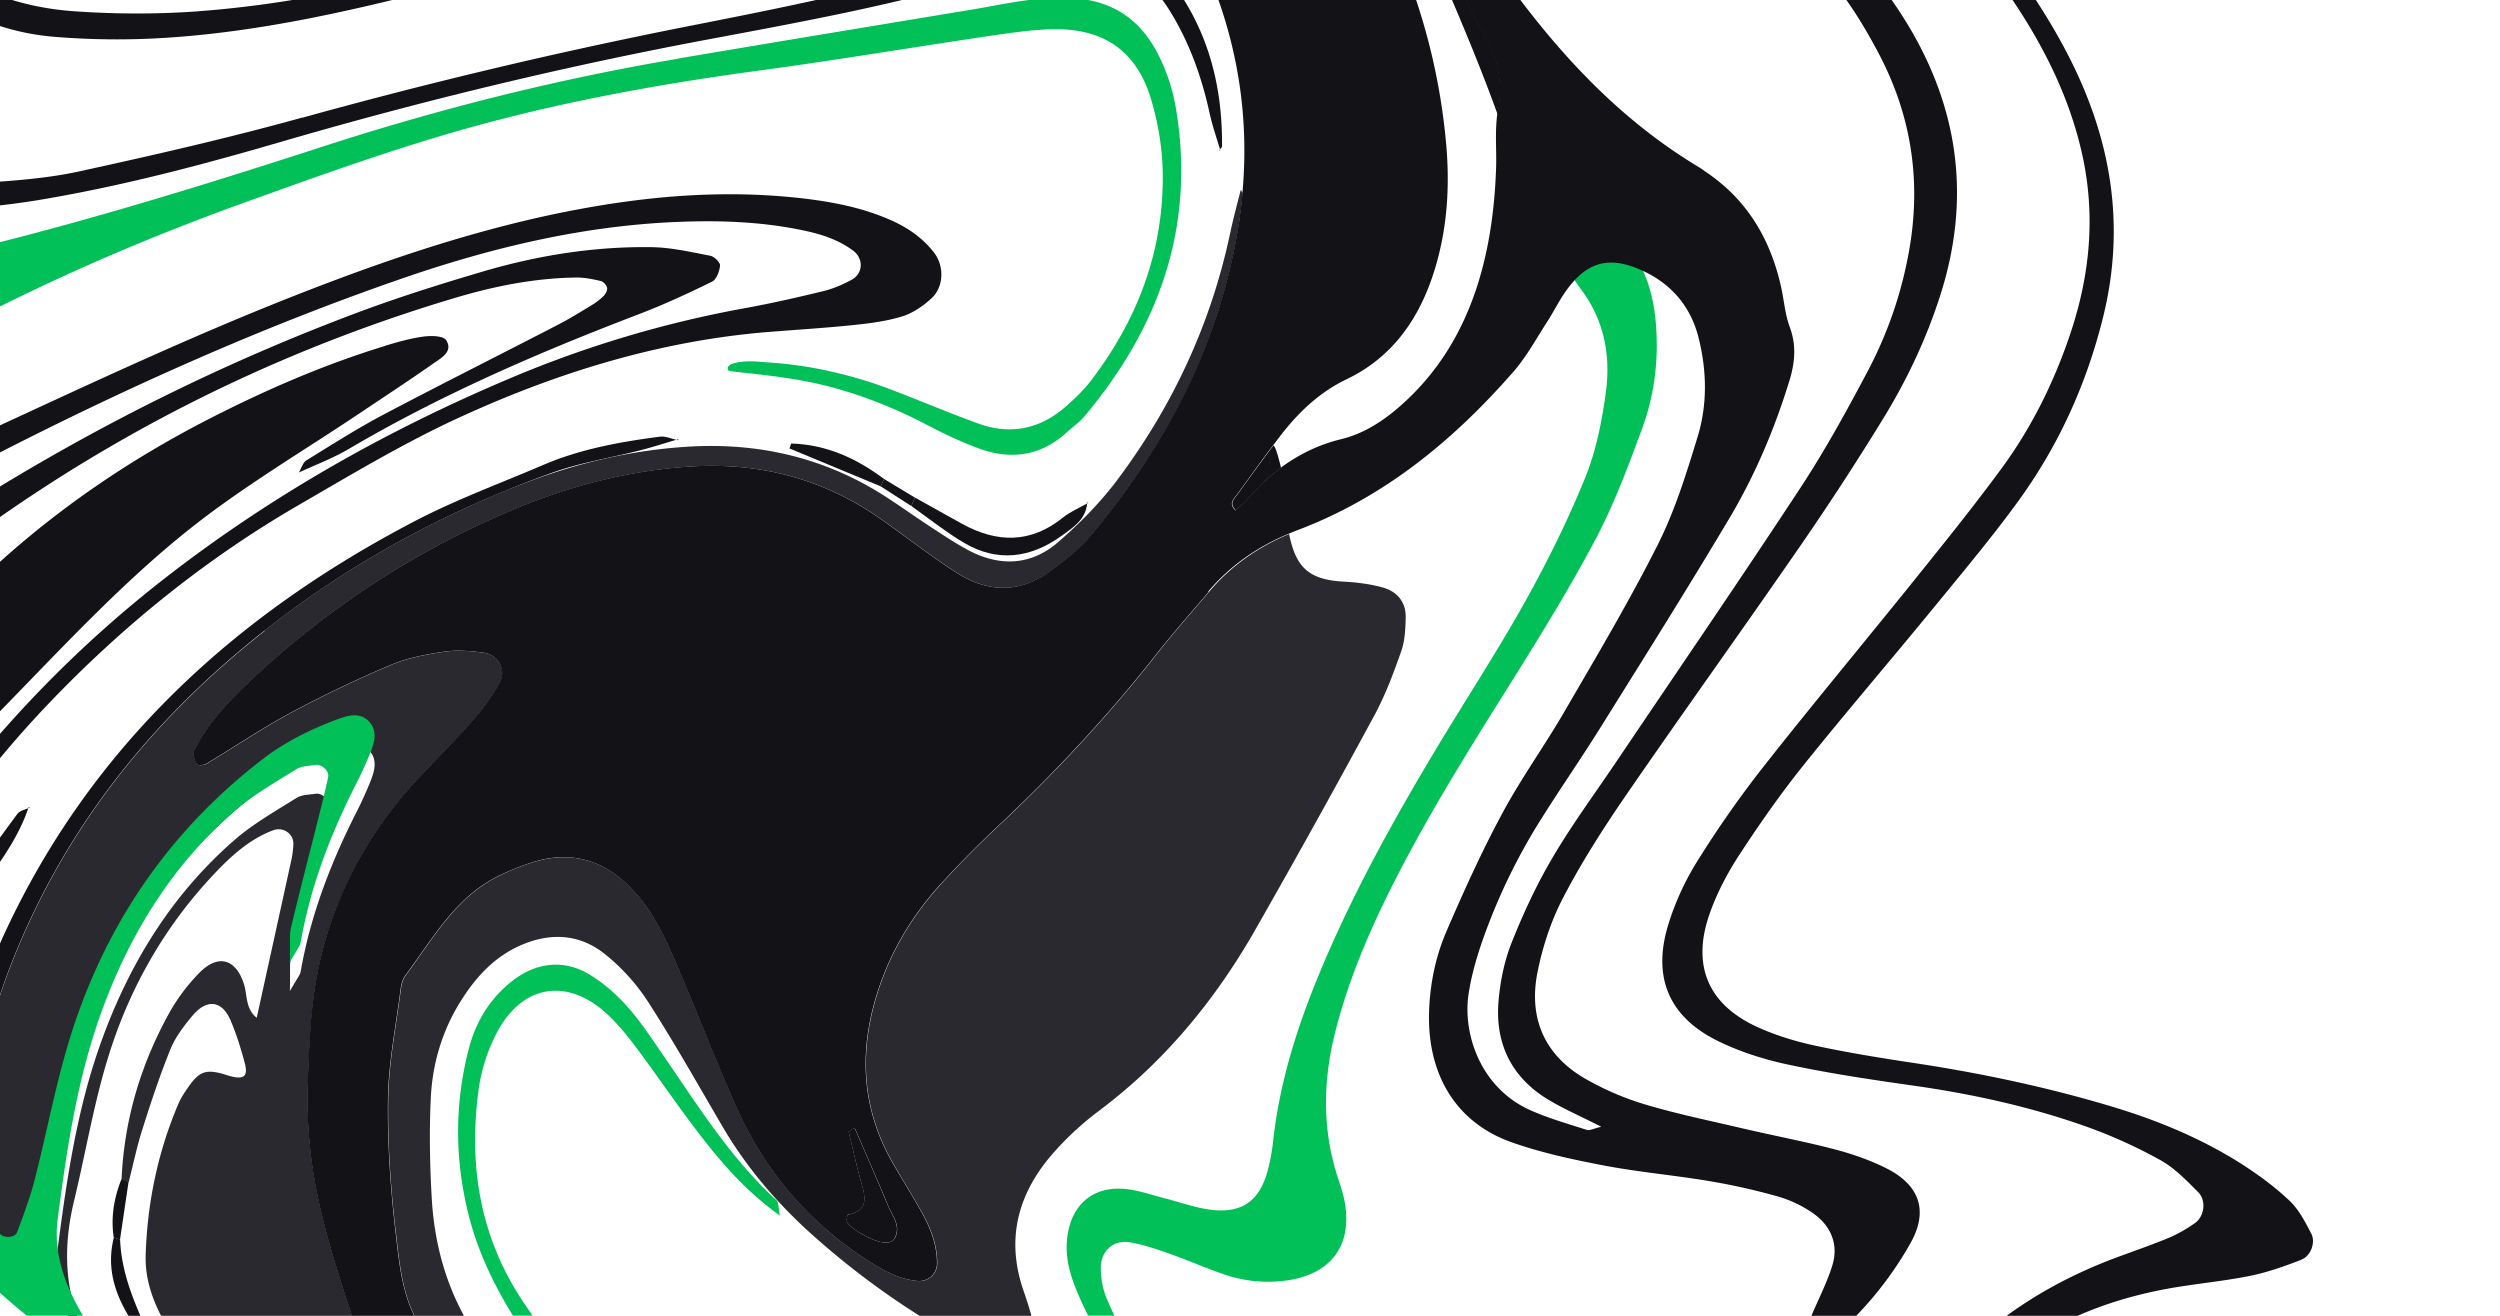<svg xmlns="http://www.w3.org/2000/svg" width="228" height="120" fill="none"><g clip-path="url(#clip0_146_2714)"><g clip-path="url(#clip1_146_2714)"><g clip-path="url(#clip2_146_2714)"><path fill="#131317" d="M81.603 112.916c-.363.696-1.586.496-3.275-.534-.385-.237-.763-.511-1.045-.852-.126-.148-.03-.733.037-.748 1.72-.319 1.675-1.378 1.282-2.719-.467-1.6-.815-3.245-1.215-4.868.178-.118.363-.237.541-.348 1.022 2.371 2.075 4.734 3.06 7.12.385.933 1.2 1.823.607 2.941l.008.008Z"/><path fill="#29292F" d="M24.133 57.49c6.75-5.305 14.113-9.52 21.997-12.759a97.773 97.773 0 0 1 2.904-1.111c4.312-1.548 8.772-2.541 13.358-2.86 6.587-.467 12.721.912 18.307 4.49 1.408.904 2.772 1.89 4.172 2.8 1.148.749 2.29 1.52 3.497 2.157 2.837 1.489 5.675 1.355 8.105-.741 1.941-1.682 3.793-3.542 5.342-5.587 5.105-6.779 8.631-14.328 10.387-22.663.274-1.312.63-2.601.956-3.898.067.097.118.193.178.282a45.485 45.485 0 0 1-.334 2.786c-1.659 10.676-6.445 19.93-13.262 28.176-1.148 1.385-2.593 2.578-4.075 3.623-2.615 1.844-5.4 1.882-8.15.207-1.037-.637-2.03-1.348-3.022-2.052-1.49-1.06-2.934-2.178-4.445-3.208-5.231-3.579-11.032-5.009-17.33-4.564-5.371.378-10.52 1.704-15.477 3.742-8.965 3.682-16.981 8.883-24.079 15.484-2.119 1.97-4.149 4.053-5.453 6.69-.148.304.074.852.252 1.223.052.11.622.104.845-.03 2.607-1.563 5.134-3.275 7.808-4.712a110.109 110.109 0 0 1 9.054-4.32c1.519-.644 3.216-.963 4.86-1.207 1.178-.17 2.423-.074 3.616.096 1.363.2 2.09 1.608 1.43 2.757a21.082 21.082 0 0 1-2.37 3.334c-1.609 1.83-3.35 3.54-5.002 5.326a38.575 38.575 0 0 0-4.275 5.476 35.227 35.227 0 0 0-5.245 14.047c-.378 2.645-.474 5.357-.586 8.024a43.035 43.035 0 0 0 .623 9.202c.548 3.119 1.437 6.164 2.385 9.179.667 2.127 1.371 4.253 2.208 6.32.237.578.482 1.156.741 1.726 2.593 5.69 6.957 9.699 11.38 13.974a120.784 120.784 0 0 0 14.388 11.95c8.046 5.675 16.804 9.869 26.228 12.61 7.601 2.215 15.277 4.179 22.901 6.327 2.193.615 4.364 1.356 6.445 2.267 3.972 1.741 5.542 4.994 5.29 9.202-.044.719-.407 1.43-.696 2.112-1.697 3.986-4.356 7.305-7.402 10.313-5.104 5.038-10.75 9.454-16.425 13.81-3.86 2.971-7.824 5.816-11.721 8.735-.215.163-.289.511-.422.778.37.148.74.408 1.111.423.437.014 1.008-.052 1.297-.319 2.711-2.475 6.2-3.727 9.105-5.898 2.927-2.185 5.883-4.319 8.802-6.519 2.912-2.201 5.823-4.409 8.683-6.676a55.97 55.97 0 0 0 8.439-8.313c1.467-1.793 2.504-3.786 3.482-5.86 2.741-5.823.082-12.203-5.734-14.833-2.208-.992-4.572-1.674-6.913-2.311-8.528-2.304-17.137-4.32-25.598-6.831-17.959-5.335-32.45-15.655-43.238-31.036a142.576 142.576 0 0 1-5.216-8.017c-1.533-2.533-1.793-5.497-2.126-8.335-.482-4.067-.77-8.186-.704-12.276.052-3.32.719-6.639 1.148-9.95.06-.445.178-.941.437-1.29 2.534-3.393 4.601-7.238 8.676-9.157 1.09-.519 2.23-.985 3.393-1.296 3.038-.823 5.772-.075 8.032 2.037 1.089 1.022 2.037 2.274 2.785 3.571.978 1.712 1.72 3.556 2.497 5.379 1.667 3.927 3.186 7.913 4.95 11.795 2.578 5.675 6.52 10.239 11.772 13.632 1.408.912 2.86 1.749 4.594 1.904a1.616 1.616 0 0 0 1.785-1.607c.008-1.741-.63-3.282-1.452-4.749-.822-1.46-1.711-2.875-2.548-4.327-3.03-5.238-3.157-10.699-1.208-16.3 1.215-3.504 3.149-6.594 5.645-9.32a96.838 96.838 0 0 1 5.135-5.186c5.23-4.905 10.098-10.128 14.521-15.774 1.504-1.919 3.127-3.734 4.697-5.594 2.008-2.378 4.453-4.067 7.298-5.267.615 3.022 1.756 4.163 4.964 4.341 1.208.067 2.438.215 3.594.541 1.274.356 2.096 1.304 2.074 2.69-.015 1.052-.067 2.163-.415 3.14-.704 2.009-1.459 4.024-2.474 5.89a968.764 968.764 0 0 1-10.877 19.575c-3.667 6.409-8.298 12.01-14.254 16.463a27.585 27.585 0 0 0-4.023 3.704c-3.283 3.682-4.475 7.876-2.801 12.692a40.713 40.713 0 0 1 1.156 3.949c.452 1.919-.6 2.934-2.556 2.304-1.727-.556-3.438-1.26-5.016-2.156a73.182 73.182 0 0 1-12.958-9.313c-3.194-2.875-5.935-6.105-8.106-9.817-2.23-3.808-4.393-7.66-6.786-11.365a18.394 18.394 0 0 0-3.95-4.35c-2.326-1.852-5.03-1.963-7.756-.733-2.312 1.045-3.95 2.823-5.275 4.905-1.764 2.756-2.682 5.83-2.823 9.068-.141 3.031-.082 6.091.096 9.121.245 4.156 1.348 8.135 3.541 11.698a404.228 404.228 0 0 0 8.165 12.655c2.63 3.934 5.63 7.579 9.187 10.713 1.119.986 2.46 1.719 3.697 2.571.282.067.556.148.83.252 2.356 1.674 4.779 3.26 7.038 5.053 2.379 1.897 5.26 2.852 7.861 4.312 3.697 2.067 7.839 3.289 11.995 4.319 5.275 1.297 10.536 2.653 15.804 4.001 2.267.585 4.556 1.156 6.808 1.726 1.704.43 3.001 1.867 4.757 2.149.474.074.956.044 1.43.104 1.711.214 3.089 1.526 4.052 2.956 1.401 2.074 2.823 5.112 3.142 7.623.267 2.075-1.074 4.32-1.993 6.083-2.964 5.698-7.053 9.469-11.499 13.87-4.882 4.838-9.95 9.55-15.677 13.38-2.349 1.571-4.794 2.979-7.201 4.453-2.305 1.415-4.468 3.275-6.883 4.467-4.668 2.305-8.498 6.268-12.018 10.106-8.646 9.439-15.81 19.982-22.767 30.666-.415.629-.726 1.333-1.06 2.015-.133.267-.259.57-.281.859-.022.282.007.726.178.823.333.192.807.341 1.17.259a4.657 4.657 0 0 0 1.66-.711c2.585-1.852 5.334-3.534 7.653-5.683.282-.259.556-.518.837-.785 5.535-5.238 10.773-11.054 15.152-17.307.407-.586.755-1.171 1.111-1.749.163-.118.326-.237.481-.363.638-.748 1.267-1.504 1.905-2.252a2.2 2.2 0 0 0-.445 0 77.615 77.615 0 0 1 3.46-3.697c2.667-2.675 5.498-5.186 8.357-7.654 2.423-2.089 4.572-4.23 7.157-6.156 11.803-8.795 25.331-14.996 39.06-20.256 4.408-1.69 8.98-3.045 12.766-6.002 2.63-2.052 5.119-4.297 7.683-6.445 1.4-1.171 2.8-2.334 4.267-3.423.289-.215.956-.215 1.252-.015.274.185.497.837.386 1.156-.408 1.133-.853 2.296-1.504 3.304-2.994 4.645-6.52 8.846-11.158 11.928-3.801 2.527-7.706 4.898-11.669 7.172-6.728 3.86-13.744 7.216-20.064 11.758-5.297 3.808-10.661 7.565-15.143 12.358-2.823 3.023-5.187 6.001-7.187 9.654a55.482 55.482 0 0 0-4.023 9.202c-.422 1.274-.319 2.356-.497 3.645-.23 1.608-.71 3.186-.963 4.794-1.015 6.423-.86 12.98.215 19.381.504 2.994 1.2 5.964 2.534 8.75 1.067 2.238 2.741 3.645 5.09 4.194 1.326.303 2.704.429 4.067.481 1.979.074 3.957.074 5.935 0 4.727-.17 9.046 1.023 12.966 3.66.881.593 1.815 1.126 2.667 1.756 4.43 3.267 9.172 5.987 14.166 8.305a45.261 45.261 0 0 1 10.061 6.402h-47.313c-1.475-1.934-3.327-3.445-5.505-4.609-2.415-1.289-4.823-2.6-7.268-3.845-.83-.422-1.993.171-2.127 1.104-.2 1.349-.459 2.741-.318 4.068.118 1.096.252 2.185.4 3.274H65.133c1.6-7.275 3.594-14.432 6.283-21.411 1.141-2.971 1.92-6.105 2.615-9.217 1.593-7.135 3.06-14.299 4.535-21.456.274-1.334.378-2.704.496-4.068.022-.222-.237-.57-.46-.689-.221-.118-.636-.126-.836.015-.49.341-.986.734-1.334 1.215-2.46 3.416-4.112 7.098-3.727 11.462.4 4.534-.8 8.742-2.815 12.765-1.082 2.164-2.608 3.764-5.127 4.075-2.6.326-4.542 1.786-6.083 3.712-2.37 2.971-4.734 5.972-6.816 9.143-3.06 4.66-5.764 9.52-8.328 14.454H26.97c7.357-9.579 15.048-18.9 23.235-27.835 3.697-4.038 7.208-8.261 10.187-12.884 1.067-1.66 2.045-3.378 3.03-5.09.14-.244.096-.585.14-.889-.377.067-.918 0-1.11.23-4.92 5.853-10.803 10.683-16.433 15.796-3.823 3.474-7.343 7.282-11.032 10.913-6.72 6.601-13.448 13.21-20.22 19.759H-.28v-6.719c3.882-3.705 7.846-7.328 11.721-11.04.963-.926 1.734-2.052 2.586-3.089l-.348-.2c-3.283 1.756-6.024 4.415-8.632 7.038l-.089.089c-1.652 1.667-3.43 3.104-5.245 4.505v-1.297c3.504-2.534 6.868-5.275 10.039-8.283 2.46-2.326 4.712-4.831 7.053-7.276 1.578-1.652 3.179-3.282 4.868-4.823.267-.244.548-.474.83-.711.54-.452 1.081-.911 1.526-1.43.704-.83 1.304-1.778 1.941-2.66.26-.363.526-.748.674-1.163.09-.252.03-.652-.133-.852-.104-.133-.608-.156-.756-.03-1.245 1.112-2.474 2.238-3.652 3.416-6.046 6.001-12.21 11.869-19.041 16.966-1.112.83-2.223 1.645-3.35 2.453v-2.408a109.651 109.651 0 0 0 8.025-6.224c5.92-5.038 11.432-10.498 16.721-16.196a407.208 407.208 0 0 1 17.315-17.544c4.512-4.304 8.78-8.861 13.121-13.343 1.904-1.964 3.727-4.016 5.587-6.031 7.55-8.209 15.795-15.603 25.182-21.708 7.165-4.653 13.707-10.128 20.042-15.84 3.289-2.964 6.445-6.076 8.801-9.847 1.119-1.785 2.127-3.727 2.719-5.734 1.023-3.483 0-5.913-3.067-7.802a19.283 19.283 0 0 0-4.571-2.03c-6.127-1.83-12.232-3.786-18.448-5.253-13.366-3.141-25.724-8.431-36.89-16.463-.866-.622-1.718-1.266-2.637-1.8-.415-.237-1-.963-1.4-.185-.14.274.393 1.074.8 1.43 5.75 5.053 11.995 9.387 18.885 12.736 6.039 2.934 12.247 5.438 18.79 7.068 5.77 1.445 11.424 3.275 16.921 5.549 1.541.637 3.068 1.378 4.438 2.312 2.49 1.696 3.208 3.949 2.09 6.771-.667 1.675-1.549 3.349-2.683 4.742-2.207 2.704-4.549 5.327-7.038 7.772-6.416 6.32-13.492 11.862-20.967 16.855-7.394 4.942-13.951 10.81-20.07 17.196-9.166 9.558-18.464 18.982-28.125 28.05-4.097 3.853-7.75 8.172-11.625 12.262-5.971 6.305-12.061 12.469-18.907 17.856-.993.785-2 1.541-3.016 2.289v-34.688a159.366 159.366 0 0 0 11.114-14.796c1.504-2.267 2.726-4.749 3.86-7.231 1.785-3.905.881-7.416-1.993-10.491a16.24 16.24 0 0 0-1.319-1.26c-3.549-3.023-7.424-5.386-11.669-7.023v-11.091c5.512.918 10.98 2.052 16.322 3.726 3.186 1 6.32 2.26 9.305 3.749 1.72.86 3.357 2.193 4.572 3.69 2.37 2.904 2.77 6.334 1.74 9.943-.888 3.104-2.348 5.941-3.911 8.742-.741 1.319-1.386 2.697-2.015 4.068-.097.214.015.681.192.822.178.141.608.118.845 0a8.507 8.507 0 0 0 1.534-.971c4.92-3.875 9.52-8.105 13.365-13.054 1.667-2.149 3.082-4.542 4.297-6.979.8-1.601 1.215-3.453 1.475-5.238.385-2.66-.29-5.076-2.112-7.209-1.608-1.875-3.43-3.445-5.438-4.846-4.023-2.808-8.394-4.979-12.965-6.697-5.846-2.193-11.758-4.223-17.649-6.298-.563-.2-1.185-.222-1.778-.326-2.533-1.133-5.112-2.126-7.764-2.912v-6.105c11.832 3.512 23.797 6.572 35.94 8.958 9.18 1.808 17.937 4.83 26.31 8.987a39.681 39.681 0 0 1 4.348 2.511c2.742 1.816 4.15 4.372 4.046 7.713-.03.904-.104 1.852.11 2.712.105.422.801.911 1.275.97.541.067 1.2-.207 1.712-.503 4.49-2.638 8.75-5.609 11.89-9.832 1.35-1.808 2.564-3.838 3.276-5.957 1.548-4.616 1.015-9.091-2.386-12.81-1.63-1.785-3.445-3.475-5.438-4.823-4.55-3.06-9.202-5.964-13.914-8.765-11.447-6.786-22.264-14.388-31.421-24.123-5.942-6.32-11.721-12.795-17.552-19.211a21.546 21.546 0 0 1-1.978-2.512c-1.548-2.312-2.741-4.823-2.645-7.653.155-4.75 1.111-9.365 2.986-13.759.237-.555.585-1.067.933-1.563 1.023-1.452 1.638-1.63 3.49-1.045 1.496.474 1.97.186 1.63-1.089-.348-1.319-.756-2.637-1.29-3.89-.777-1.837-2.17-2.015-3.482-.444-.77.926-1.548 1.934-2 3.038-.97 2.393-1.786 4.852-2.563 7.312-.504 1.586-.845 3.216-1.252 4.831-.215-.074-.438-.148-.652-.23.23-5.423 1.74-10.484 4.356-15.21a17.342 17.342 0 0 1 2.719-3.63c1.726-1.764 3.334-1.312 4.082.992.326 1.015.126 2.26 1.17 3.09 1.083-4.927 2.127-9.67 3.165-14.418a9.3 9.3 0 0 0 .177-1.356c.06-.993-.911-1.674-1.845-1.326-2.207.83-3.882 2.393-5.445 4.052-4.571 4.86-7.772 10.566-9.683 16.908-1.275 4.215-2 8.594-3.038 12.884-1.074 4.46-.852 8.757 1.34 12.869.142.267.268.57.282.859 0 .171-.03.378-.096.549-.467-.852-.978-1.675-1.422-2.542-1.208-2.348-1.92-4.845-1.579-7.483.823-6.349 1.764-12.684 3.935-18.744 2.563-7.142 6.43-13.47 12.195-18.478 1.704-1.482 3.711-2.615 5.638-3.823.481-.304 1.163-.296 1.756-.385.563-.09 1.267.556 1.14 1.119-.318 1.481-.696 2.948-1.066 4.423-.778 3.097-1.586 6.186-2.32 9.298-.162.681-.058 1.422-.11 3.163.674-1.192.933-1.474.985-1.785.897-5.157 2.764-9.965 5.12-14.603.415-.815.792-1.652 1.14-2.49.415-1 .823-2.118.03-3.03-.815-.94-1.956-.63-2.978-.244-2.43.919-4.734 2.045-6.816 3.652C15.175 78.627 9.344 87.355 6.21 97.875c-1.215 4.083-2 8.291-3.06 12.418-.414 1.607-1.022 3.171-1.592 4.734-.193.519-1.245.548-1.571.104-.096-.134-.178-.267-.267-.4V91.674a49.83 49.83 0 0 1 1.09-3.163c4.778-12.558 12.824-22.716 23.337-30.977l-.014-.044Zm80.431 163.21c3.615-1.963 7.238-3.689 11.357-4.578 3.735-.808 6.809-3.26 9.558-5.942.23-.223.193-.823.111-1.201-.037-.17-.533-.378-.778-.34-1.037.177-2.089.34-3.075.689-5.052 1.8-9.609 4.556-14.047 7.512-1.897 1.26-3.741 2.593-5.594 3.92-.333.244-.585.607-1.496 1.592 1.859-.763 2.963-1.111 3.956-1.652h.008Z"/><path fill="#131317" d="M116.818 42.672c-1.134.844-2.171 1.837-3.134 2.948-.282.326-.63.6-.963.919-.697-.645-.126-1.082.17-1.49a235.774 235.774 0 0 1 3.26-4.445c.096.141.178.297.237.467.17.519.319 1.052.437 1.593l-.007.008ZM35.076 31.551c1.156-.355 2.341-.689 3.534-.852.689-.096 1.808-.081 2.075.319.666 1.03-.423 1.615-1.112 2.096-2.237 1.571-4.527 3.068-6.801 4.594-5.253 3.52-10.825 6.794-15.744 10.75-6.201 4.98-11.573 10.84-17.122 16.507-.067.067-.126.134-.193.2V51.496c5.78-5.253 12.255-9.654 19.382-13.306 5.171-2.645 10.447-4.935 15.988-6.631l-.007-.008Z"/><g filter="url(#filter0_d_146_2714)"><path fill="#00C057" d="M61.904 7.91c8.846-1.497 17.7-2.957 26.553-4.424 2.245-.37 4.49-.867 6.757-1.052 6.068-.504 9.498 1.8 11.41 7.513.289.86.496 1.756.644 2.66 1.741 10.646-1.548 19.803-8.335 27.909-.481.578-1.119 1.022-1.689 1.534-2.4 2.17-5.15 2.496-8.083 1.392-1.563-.585-3.09-1.304-4.564-2.082-2.726-1.43-5.594-2.6-8.565-3.415-3.09-.852-6.156-1.148-9.32-1.497-.104-.014-.208-.03-.282-.096-.096-.096-.074-.267.008-.37.081-.104.215-.163.34-.215 1.075-.386 2.453-.186 3.564-.111 1.275.089 2.549.252 3.808.474a40.287 40.287 0 0 1 7.417 2.096c2.556.986 5.082 2.053 7.66 2.986 2.986 1.082 5.706.474 8.061-1.63.793-.703 1.571-1.452 2.216-2.297 4.297-5.623 6.675-11.957 6.534-19.07-.044-2.252-.444-4.564-1.104-6.72-1.281-4.171-4.171-6.23-8.52-6.246-1.963-.007-3.941.29-5.89.57C83.45 6.858 76.395 8.05 69.312 9.007c-8.912 1.2-17.729 2.785-26.405 5.193-6.905 1.92-13.625 4.342-20.36 6.765-7.809 2.8-15.425 6.008-22.841 9.713v-5.935c10.076-2.548 19.989-5.63 29.872-8.839 10.588-3.43 21.346-6.127 32.318-7.979l.008-.015Z"/></g><g filter="url(#filter1_d_146_2714)"><path fill="#00C057" d="M147.721 23.994c.259.363.526.726.8 1.082 1.956 2.534 2.519 5.49 2.571 8.594.052 2.779-.4 5.498-1.356 8.069-1.267 3.422-2.549 6.875-4.253 10.083-2.423 4.564-5.156 8.98-7.905 13.366-3.971 6.327-7.92 12.654-11.202 19.374-1.942 3.979-3.601 8.068-4.661 12.38-1.074 4.386-1.111 8.743.304 13.062.237.726.482 1.452.615 2.193.711 3.883-1.171 6.513-5.105 7.135a12.233 12.233 0 0 1-5.867-.519c-1.727-.585-3.401-1.333-5.127-1.941-1.141-.4-2.305-.792-3.497-.992-1.512-.252-2.668.807-2.645 2.378.014.889.163 1.83.496 2.645.63 1.548 1.452 3.015 2.171 4.527.385.822.778 1.644 1.052 2.504.304.963-.215 2.045-1.119 2.148-1.185.141-2.415.186-3.593.037-1.764-.214-1.904-.385-3.86-1.963 1.385.126 2.563.304 3.749.319 1.504.014 2.222-1.06 1.607-2.467-.726-1.675-1.622-3.275-2.37-4.942-.816-1.815-1.467-3.682-1.178-5.735.414-2.971 2.415-4.63 5.378-4.304 1.201.133 2.364.555 3.542.852 1.326.341 2.63.815 3.978 1.007 2.964.43 4.638-.733 5.387-3.615.229-.882.385-1.793.489-2.697.622-5.668 2.4-10.995 4.623-16.203 2.815-6.602 6.275-12.87 9.95-19.019 2.734-4.579 5.668-9.039 8.276-13.684 2.074-3.712 3.986-7.55 5.586-11.484 1.015-2.504 1.563-5.26 1.912-7.957.422-3.238-.178-6.409-2.179-9.12a27.435 27.435 0 0 1-1.57-2.379c.029-.037.051-.081.081-.118 1.445-2.075 2.964-2.927 4.912-2.638l.008.022Z"/></g><path fill="#131317" d="M18.154 1.018c8.528-.622 16.848-2.512 25.094-4.727 4.875-1.311 9.624-2.941 14.129-5.186 7.475-3.727 11.661-9.58 11.365-18.196a477.52 477.52 0 0 1-.185-7.306c-.089-5.052 1.319-9.676 4.445-13.632 1.971-2.497 4.06-4.993 6.49-7.024 7.883-6.579 17.122-10.402 27.117-12.461 1.474-.304 3.038-.4 4.542-.319 4.075.215 6.127 2.37 6.112 6.424 0 1.667-.215 3.356-.563 4.986-1.304 6.186-.496 12.136 1.934 17.885 3.556 8.424 7.097 16.855 10.839 25.19 0 .008.007.022.015.03-.126-.178-.245-.356-.371-.534-.667-.948-1.304-1.978-2.956-3.111.474 1.533.63 2.378.985 3.126 2.201 4.683 4.438 9.358 6.683 14.025.46.963.949 1.92 1.489 2.83 1.282 2.171 1.801 4.409 1.342 6.972-.03.156-.045.311-.067.474-1.475-4.097-3.156-8.12-4.875-12.12-6.602-15.411-13.766-30.555-21.353-45.499-1.244-2.445-2.459-4.904-3.674-7.357-1.86-3.756-4.905-5.178-9.01-4.72a22.04 22.04 0 0 0-2.808.512c-.355.03-.726.074-1.133.148-2.905.541-5.498 1.823-7.913 3.445-2.223 1.497-4.179 3.164-5.838 5.016-4.446 4.55-7.046 10.343-7.565 17.515-.11 1.519-.096 3.045-.215 4.564-.155 1.97-.259 3.956-.6 5.905-.815 4.704-3.208 8.46-6.979 11.41-2.556 2-5.43 3.348-8.38 4.608-5.482 2.348-11.253 3.778-17.01 5.245-7.824 2-15.715 3.742-23.79 4.29a69.647 69.647 0 0 1-10.476-.067A21.94 21.94 0 0 1-.294 2.278v-2.75C1.899.345 4.248.849 6.752 1.026c3.778.267 7.616.275 11.395 0l.007-.007Z"/><g filter="url(#filter2_d_146_2714)"><path fill="#00C057" d="M11.975 138.499c4.645 5.631 9.387 11.18 13.995 16.833 8.898 10.921 20.374 18.137 33.266 23.331 1.823.733 3.764 1.215 5.683 1.644.852.193 1.8.015 2.69-.111.725-.104 1.325-1.096 1.022-1.748-.438-.949-.86-1.993-1.571-2.712a66.145 66.145 0 0 0-5.394-4.897c-4.015-3.26-8.216-6.298-12.128-9.669-4.26-3.667-8.306-7.579-12.38-11.447-.734-.696-1.171-1.718-1.742-2.593l.008-.015c1.111-.118 1.563.838 2.156 1.445 6.727 6.876 14.27 12.758 22.123 18.248 3.111 2.179 6.32 4.246 9.313 6.579a61.989 61.989 0 0 1 6.734 6.105c1.12 1.171 1.956 2.727 2.579 4.246 1.252 3.045-.252 5.06-3.608 5.001a11.5 11.5 0 0 1-2.705-.386c-1.467-.385-2.941-.8-4.356-1.348a151.794 151.794 0 0 1-27.257-13.736c-6.216-3.956-11.573-8.869-16.026-14.744-3.215-4.238-6.453-8.453-9.565-12.765-4.571-6.328-9.46-12.358-15.121-17.685v-2.082a101.363 101.363 0 0 1 12.269 12.506h.015Z"/></g><path fill="#131317" d="M44.085 24.749c4.986-1.46 10.105-2.282 15.314-2.208 1.8.022 3.608.445 5.386.785.356.067.912.615.882.897-.045.518-.326 1.267-.734 1.467-2.185 1.074-4.4 2.097-6.668 2.963-9.113 3.483-18.04 7.335-26.472 12.3-1.437.844-3.023 1.437-4.534 2.14.222-.378.356-.896.682-1.104 2.326-1.437 4.638-2.911 7.053-4.186 5.245-2.77 10.558-5.423 15.825-8.15 1.082-.555 2.12-1.2 3.157-1.83a5.64 5.64 0 0 0 1.081-.837c.178-.185.356-.518.311-.74-.051-.245-.333-.556-.563-.615-.733-.17-1.489-.326-2.23-.319-3.838.044-7.572.8-11.217 1.897-14.692 4.4-28.376 10.943-40.986 19.685-.222.148-.43.311-.652.46v-2.816C9.93 38.315 20.665 33.025 31.956 28.75c3.979-1.512 8.046-2.8 12.136-4.001h-.007Z"/><g filter="url(#filter3_d_146_2714)"><path fill="#00C057" d="M56.17 136.861c-3.06-4.357-5.89-8.869-8.787-13.336-2-3.083-3.66-6.35-4.586-9.914-1.326-5.097-1.37-10.239-.052-15.35.622-2.409 1.845-4.49 3.816-6.09 2.2-1.794 4.77-2.172 7.186-.72 1.282.77 2.46 1.808 3.46 2.927 1.208 1.356 2.215 2.897 3.245 4.4 3.194 4.631 6.165 9.425 10.365 13.27.215.193.163.682.304 1.393-3.453-2.475-5.838-5.416-8.113-8.454-1.733-2.311-3.356-4.704-5.097-7.016-.822-1.089-1.704-2.163-2.719-3.067-3.556-3.156-7.565-2.475-9.84 1.785a15.732 15.732 0 0 0-1.688 5.165c-.97 7.016.103 13.647 4.163 19.626 3.075 4.534 6.261 8.994 9.158 13.647 2.17 3.497 4.334 6.964 7.053 10.076.437.504.49 1.341.726 2.03a10.796 10.796 0 0 0-.83-.252c-2.6-3.364-5.341-6.631-7.779-10.113l.015-.007Z"/></g><path fill="#131317" d="M2.73 73.64c-.045.022-.097.044-.149.067a.652.652 0 0 0 .037-.111l.104.051.007-.007ZM2.58 73.707c-.66 1.956-1.72 3.668-2.868 5.32v-2.23c.607-.867 1.245-1.712 1.867-2.564.2-.274.637-.377 1-.526ZM13.843 122.273c-.274-.037-.623-.03-.734-.185-2.008-2.741-3.63-5.616-2.726-9.224l.57.178c.134 3.334 1.512 6.282 2.89 9.224v.007Z"/><path fill="#131317" d="M10.375 112.87c-.281-1.837.015-3.6.697-5.319.215.074.437.148.652.229l-.778 5.268c-.193-.059-.378-.118-.57-.178ZM27.564 10.739a477.985 477.985 0 0 1 35.06-8.32c10.298-2.03 20.61-4.046 30.494-7.736 1.127-.422 2.364-.563 3.557-.8 3.808-.74 6.912.556 9.357 3.438 3.905 4.608 5.468 10.04 5.416 16.003 0 .097-.104.193-.185.29-.334-1.12-.719-2.223-.963-3.364-.726-3.305-1.86-6.454-3.646-9.313-2.304-3.683-5.571-5.535-10.031-4.72-1.2.215-2.423.378-3.571.756C83.776.048 74.189 1.796 64.616 3.589c-13.173 2.467-26.175 5.609-39.045 9.365-6.868 2-13.78 3.838-20.84 5.082a72.164 72.164 0 0 1-5.01.726v-2.178c2.505-.178 5.017-.415 7.447-.94 6.83-1.49 13.662-3.053 20.396-4.92v.015ZM111.195 13.704s.044-.052.066-.082c.008.037.023.074.03.111l-.104-.03h.008Z"/><path fill="#131317" d="M110.24 53.964c-1.57 1.86-3.193 3.682-4.697 5.593-4.423 5.646-9.298 10.87-14.521 15.774a99.703 99.703 0 0 0-5.135 5.186c-2.497 2.72-4.423 5.816-5.645 9.32-1.949 5.602-1.823 11.062 1.207 16.3.838 1.452 1.734 2.867 2.549 4.327.822 1.474 1.46 3.008 1.452 4.749 0 .971-.822 1.697-1.785 1.608-1.734-.156-3.186-.993-4.594-1.904-5.253-3.394-9.194-7.957-11.773-13.633-1.763-3.882-3.282-7.868-4.949-11.795-.77-1.822-1.519-3.667-2.497-5.379-.74-1.303-1.689-2.548-2.785-3.57-2.26-2.12-4.994-2.86-8.032-2.038-1.163.319-2.296.785-3.393 1.297-4.067 1.918-6.142 5.764-8.676 9.157-.26.348-.378.845-.437 1.29-.422 3.31-1.096 6.63-1.148 9.949-.06 4.09.23 8.209.704 12.277.333 2.837.6 5.801 2.126 8.335a138.88 138.88 0 0 0 5.216 8.016c10.787 15.389 25.279 25.702 43.238 31.036 8.461 2.512 17.078 4.527 25.598 6.831 2.341.637 4.712 1.312 6.912 2.312 5.816 2.622 8.476 9.009 5.735 14.832-.978 2.075-2.015 4.068-3.482 5.861a55.326 55.326 0 0 1-8.439 8.313 422.556 422.556 0 0 1-8.683 6.675c-2.912 2.193-5.876 4.334-8.802 6.52-2.904 2.171-6.394 3.423-9.106 5.897-.296.267-.866.334-1.296.319-.378-.015-.741-.274-1.112-.422.141-.267.208-.615.423-.778 3.897-2.919 7.86-5.764 11.72-8.735 5.676-4.364 11.314-8.78 16.426-13.811 3.053-3.008 5.713-6.319 7.402-10.313.289-.681.652-1.4.696-2.111.252-4.201-1.319-7.461-5.29-9.202-2.082-.911-4.26-1.652-6.446-2.267-7.623-2.149-15.299-4.112-22.9-6.328-9.432-2.741-18.19-6.934-26.228-12.609a121.876 121.876 0 0 1-14.388-11.951c-4.423-4.282-8.787-8.283-11.38-13.973a50.828 50.828 0 0 1-.741-1.727c-.837-2.067-1.541-4.186-2.208-6.319-.948-3.016-1.837-6.061-2.386-9.18a43.507 43.507 0 0 1-.622-9.202c.104-2.667.2-5.379.585-8.024A35.226 35.226 0 0 1 33.9 76.42a38.155 38.155 0 0 1 4.275-5.475c1.66-1.786 3.393-3.497 5-5.327a20.743 20.743 0 0 0 2.372-3.334c.66-1.148-.067-2.556-1.43-2.756-1.186-.17-2.438-.267-3.616-.096-1.645.244-3.341.563-4.86 1.207a110.109 110.109 0 0 0-9.054 4.32c-2.674 1.437-5.2 3.148-7.809 4.712-.222.133-.792.14-.844.03-.178-.371-.408-.92-.252-1.223 1.304-2.638 3.341-4.72 5.453-6.69 7.09-6.594 15.114-11.795 24.079-15.485 4.949-2.038 10.105-3.364 15.477-3.742 6.297-.444 12.099.986 17.33 4.564 1.503 1.03 2.956 2.149 4.445 3.208.992.704 1.985 1.423 3.022 2.053 2.75 1.674 5.542 1.644 8.15-.208 1.475-1.044 2.927-2.237 4.075-3.623 6.816-8.253 11.603-17.5 13.262-28.176.148-.933.252-1.86.334-2.786.77-8.483-.993-16.551-5.113-24.167-2.593-4.794-6.401-8.461-11.01-11.35-2.578-1.616-5.134-1.742-7.786-.357-1.348.704-2.63 1.556-4.023 2.164-2.223.97-4.453 2.03-6.794 2.623-3.527.896-4.75-.208-4.816-3.89-.089-4.72-.148-9.439-.185-14.151-.007-1.37.03-2.741.156-4.105.526-5.771 2.697-10.542 6.216-14.477 1.66-1.852 3.608-3.519 5.838-5.015 2.415-1.623 5.008-2.905 7.913-3.446a9.94 9.94 0 0 1 1.133-.148c1.986-.148 3.164.534 4.09 2.593 1.333 2.957 3.267 5.468 5.238 7.995 4.505 5.771 8.579 11.839 12.151 18.225 5.149 9.21 8.987 19.004 12.491 28.917a57.6 57.6 0 0 1 3.052 13.796c.386 3.978.171 7.912-1.007 11.758-1.349 4.408-3.786 7.986-8.046 10.031-2.408 1.156-4.275 2.905-5.883 4.957-.274.356-.548.711-.815 1.067-1.111 1.46-2.178 2.956-3.26 4.445-.296.408-.867.845-.17 1.49.341-.32.681-.593.963-.92.963-1.11 2-2.103 3.134-2.948 1.622-1.208 3.445-2.119 5.549-2.63 2.253-.548 4.149-1.875 5.846-3.445 3.089-2.86 5.179-6.357 6.49-10.336 1.148-3.504 1.637-7.12 1.778-10.787.067-1.667-.111-3.364.104-5.001.022-.156.037-.319.067-.474.459-2.564-.052-4.801-1.341-6.972a38.36 38.36 0 0 1-1.49-2.83c-2.237-4.668-4.482-9.336-6.682-14.025-.349-.749-.512-1.593-.986-3.127 1.645 1.141 2.29 2.163 2.956 3.112.126.178.245.355.371.533a610.44 610.44 0 0 1 5.549 8.143c5.401 8.023 11.521 15.343 19.952 20.404.26.155.504.348.756.518 3.727 2.549 5.808 6.15 6.757 10.484.259 1.185.348 2.423.763 3.549.63 1.674.489 3.252-.015 4.904-1.348 4.394-3.126 8.61-5.468 12.544-3.815 6.416-7.794 12.736-11.743 19.063-1.77 2.845-3.689 5.601-5.468 8.439a54.63 54.63 0 0 0-5.341 11.098c-.549 1.578-1.008 3.208-1.252 4.853-.526 3.556 1.059 8.505 5.63 10.55 1.66.741 3.431 1.245 5.164 1.801.252.081.6-.119 1.312-.289-1.934-.986-3.475-1.645-4.898-2.512-3.297-2.015-4.778-5.075-4.475-8.876.149-1.8.512-3.652 1.171-5.327 1.06-2.682 2.289-5.327 3.749-7.809 1.771-3.015 3.86-5.845 5.816-8.75 5.616-8.335 11.306-16.625 16.826-25.034 2.252-3.43 4.237-7.054 6.156-10.684a37.225 37.225 0 0 0 3.705-10.765c1.163-6.372.274-12.417-2.764-18.16-1.43-2.704-3.037-5.297-5.104-7.542-2.986-3.245-6.083-6.386-9.136-9.572-2.948-3.075-6.038-6.023-8.816-9.246-7.52-8.72-11.736-18.774-11.81-30.414-.022-3.349-.015-6.697-.111-10.046-.082-2.734-.311-5.468-.467-8.194-.148-2.483-1.059-4.742-2.089-6.957-1.586-3.409-4.305-5.031-8.031-4.898a16.386 16.386 0 0 0-3.601.534 79.772 79.772 0 0 0-14.099 5.29c-2.193 1.067-4.416 2.067-6.594 3.156-6.387 3.208-13.07 5.823-19.167 9.639-5.46 3.415-10.387 7.409-14.58 12.32-3.468 4.068-4.89 8.691-4.231 13.981.281 2.26.592 4.52.815 6.787.044.496-.186 1.015-.326 1.526-1.223-2.622-1.163-5.52-1.645-8.29-.985-5.757.467-10.87 4.468-15.189.83-.896 1.644-1.8 2.496-2.66 4.972-5.03 10.788-8.92 17.019-12.157 5.941-3.09 11.987-5.972 18.04-8.84 4.816-2.274 9.706-4.407 14.581-6.563 2.378-1.045 4.831-1.875 7.453-2.038 3.268-.2 5.942.867 8.002 3.497 1.245 1.593 2.126 3.312 2.608 5.268 1.03 4.164 1.319 8.401 1.43 12.676.111 4.26.185 8.52.481 12.773.356 5.046 1.578 9.899 3.786 14.5 2.527 5.253 5.713 10.06 9.691 14.306 2.912 3.112 5.987 6.06 9.024 9.046 4.016 3.95 7.98 7.95 11.21 12.603 5.757 8.276 7.438 17.189 4.304 26.894-1.274 3.942-3.03 7.654-5.186 11.165a260.388 260.388 0 0 1-7.475 11.484c-5.276 7.646-10.699 15.189-15.967 22.842-2.067 3.008-4.045 6.098-5.727 9.328-1.111 2.126-1.889 4.512-2.356 6.875-.815 4.15.667 7.535 4.394 9.669a25.936 25.936 0 0 0 5.438 2.334c2.912.867 5.905 1.481 8.868 2.178 2.816.659 5.668 1.193 8.461 1.926 1.608.423 3.216.986 4.698 1.734 3.03 1.534 3.808 3.897 2.17 6.801-1.948 3.475-4.512 6.498-7.557 9.076-.429.363-1.067.519-1.637.652-.185.045-.674-.333-.652-.444.141-.734.319-1.467.6-2.156.682-1.69 1.556-3.312 2.104-5.046.615-1.941-.111-3.652-1.741-4.801a10.976 10.976 0 0 0-3.275-1.548 59.067 59.067 0 0 0-6.238-1.393c-3.156-.526-6.349-.808-9.491-1.4-2.83-.541-5.682-1.149-8.394-2.097-5.527-1.919-7.75-6.638-7.631-11.758.059-2.608.578-5.179 1.608-7.557 1.57-3.63 3.2-7.246 5.075-10.72 1.726-3.216 3.882-6.195 5.712-9.358 2.904-5.001 5.868-9.98 8.468-15.144 1.564-3.104 2.608-6.49 3.631-9.832.904-2.948.844-6.03.089-9.039-.712-2.83-2.445-4.882-5.083-6.105-.785-.363-1.504-.592-2.171-.696-1.948-.289-3.475.563-4.912 2.638-.029.037-.052.081-.081.118-.571.845-1.023 1.764-1.578 2.616-.993 1.533-1.875 3.17-3.068 4.534-5.475 6.268-11.795 11.461-19.678 14.44-.296.11-.585.237-.874.355-2.845 1.2-5.29 2.89-7.298 5.268l.074-.007Zm-32.843 49.232c.4 1.622.748 3.26 1.215 4.867.392 1.342.437 2.401-1.282 2.72-.067.014-.163.6-.037.748.281.341.66.615 1.044.852 1.69 1.03 2.905 1.23 3.275.533.593-1.126-.222-2.015-.607-2.941-.986-2.386-2.038-4.749-3.06-7.12-.178.119-.363.237-.541.348l-.007-.007Z"/><path fill="#131317" d="M52.33 19.17c6.913-1.326 13.878-1.889 20.901-1.074 2.734.319 5.416.845 7.957 1.956 1.564.682 2.934 1.622 3.986 2.97.956 1.223.92 3.135-.222 4.187-.763.696-1.697 1.348-2.667 1.645-1.437.444-2.971.637-4.483.793-2.57.266-5.156.422-7.742.63-9.839.8-19.144 3.667-28.05 7.742-5.105 2.333-9.957 5.253-14.832 8.075-8.476 4.92-16.033 11.04-22.798 18.13a94.865 94.865 0 0 0-4.682 5.29v-2.238a108.364 108.364 0 0 1 15.38-14.573c9.67-7.513 20.25-13.484 31.533-18.24a101.33 101.33 0 0 1 21.404-6.372c2.394-.438 4.772-.978 7.135-1.556.867-.215 1.719-.586 2.512-1.015 1.067-.57 1.104-1.941.163-2.645-1.504-1.134-3.268-1.615-5.068-1.964-3.608-.704-7.253-.822-10.92-.674-8.758.348-17.197 2.393-25.413 5.246-12.64 4.386-24.835 9.846-36.734 15.936v-2.482c8.891-4.112 17.774-8.26 26.902-11.861 8.38-3.305 16.863-6.202 25.724-7.906h.015Z"/><path fill="#131317" d="M209.949 114.864c-1.549.601-3.134 1.171-4.757 1.497-2.534.511-5.127.726-7.668 1.2-9.12 1.712-16.47 6.113-21.293 14.262-.386.652-.83 1.275-1.238 1.919-2.207 3.505-5.364 5.268-9.52 5.268-1.215 0-2.445.052-3.638.245-1.956.311-3 1.37-3.289 3.26-.156 1.052-.126 2.126-.223 3.185-.148 1.667-.177 3.364-.54 4.979-.334 1.46-.875 2.934-1.63 4.223-1.43 2.445-3.579 3.156-6.254 2.223-1.289-.452-2.519-1.074-3.763-1.652-8.75-4.12-17.871-6.942-27.502-8.046-3.63-.415-7.239-.993-10.869-1.438-1.348-.163-2.719-.192-4.09-.222-.222 0-.555.282-.644.504-.089.23-.045.652.118.822.519.548 1.075 1.075 1.69 1.497 3.526 2.445 7.29 4.408 11.372 5.764 3.179 1.052 6.424 1.956 9.528 3.186 3.534 1.393 7.001 2.978 10.402 4.667 4.897 2.438 7.298 6.705 8.209 11.929.237 1.348.297 2.726.511 4.075.386 2.363 1.712 3.052 3.927 2.067a9.908 9.908 0 0 0 1.593-.889c5.023-3.416 10.335-6.409 14.981-10.373 1.267-1.082 2.593-2.156 4.045-2.941 2.401-1.297 5.142 0 5.638 2.682.437 2.371.756 4.823-.563 7.098l-.348-.119c0-1.059.022-2.119-.022-3.178-.03-.756-.074-1.527-.26-2.253-.77-2.993-2.37-3.771-5.038-2.363-1.2.63-2.289 1.489-3.378 2.311-1.941 1.467-3.786 3.068-5.786 4.446-3.246 2.252-6.565 4.401-9.899 6.527-.881.563-1.904.971-2.911 1.26-1.453.414-2.875-.46-3.12-1.89a32.891 32.891 0 0 1-.414-4.089c-.282-6.594-3.497-11.18-9.462-13.9-.696-.318-1.355-.711-2.067-.97-3.867-1.393-7.661-3.067-11.624-4.068-9.573-2.415-18.241-6.808-26.732-11.646-3.319-1.89-6.408-4.127-9.076-6.876-.726-.748-1.348-1.63-1.889-2.526-.178-.289-.03-.86.134-1.23.081-.185.563-.348.8-.289 2.06.519 4.156.933 6.134 1.674 10.462 3.942 21.197 6.705 32.303 8.032 8.535 1.022 16.752 3.185 24.42 7.186a20.588 20.588 0 0 0 3.808 1.526c2.356.682 4.179-.34 5.053-2.674.711-1.904.719-3.882.533-5.861-.126-1.363-.429-2.711-.526-4.075-.229-3.222 1.104-4.86 4.327-5.245a19.498 19.498 0 0 1 4.105-.067c4.452.43 7.638-1.474 9.928-5.156.163-.26.355-.497.518-.749 4.631-7.186 11.136-11.98 19.086-14.929 1.57-.585 3.163-1.126 4.704-1.77.837-.348 1.63-.815 2.378-1.334.875-.6 1.082-2.067.319-2.83-1.067-1.067-2.156-2.208-3.452-2.927a45.336 45.336 0 0 0-6.639-3.015c-5.179-1.852-10.535-3.023-15.981-3.793-3.771-.534-7.542-1.097-11.261-1.89-2.216-.466-4.446-1.17-6.468-2.163-4.483-2.2-6.009-5.823-4.527-10.632.622-2.015 1.533-4 2.652-5.786a97.118 97.118 0 0 1 6.024-8.602c4.519-5.742 9.209-11.358 13.788-17.055 2.674-3.32 5.349-6.646 7.875-10.076 2.727-3.697 4.772-7.794 6.253-12.15 1.86-5.446 2.408-10.973 1.134-16.641-1.223-5.446-3.742-10.284-6.89-14.818-3.134-4.512-6.75-8.617-10.521-12.603-3.03-3.208-6.083-6.401-9.002-9.705-8.261-9.358-12.573-20.382-13.44-32.77-.237-3.334-.177-6.698-.303-10.039-.267-6.994-.467-13.995-.889-20.982a77.962 77.962 0 0 0-2.216-14.425c-.867-3.445-2.252-6.631-4.69-9.284-4.171-4.549-9.787-5.015-14.728-1.296-2.223 1.674-3.986 3.756-5.557 6.016-1.652 2.378-3.223 4.808-4.86 7.194a60.82 60.82 0 0 1-13.848 14.455C94.57-78.004 85.627-72.67 76.425-67.743c.415-.54.77-1.178 1.304-1.519 5.387-3.422 10.847-6.727 16.226-10.172 10.313-6.609 18.752-14.98 24.323-26.042 1.089-2.171 2.349-4.29 3.786-6.239 1.43-1.948 3.008-3.867 4.838-5.43 5.905-5.053 13.277-4.972 19.145.066 2.326 2.001 4.149 4.423 5.542 7.18 3.245 6.408 4.519 13.225 4.164 20.344-.186 3.646-.704 7.269-1.008 10.914-.593 7.127-1.356 14.247-1.637 21.39-.312 7.882 1.511 15.402 4.986 22.515 2.356 4.838 5.586 9.061 9.142 13.04 3.142 3.519 6.446 6.882 9.58 10.417 4.445 5.015 8.639 10.209 11.751 16.218 3.934 7.594 5.312 15.462 3.267 23.856-1.504 6.15-4.068 11.817-7.772 16.915-2.415 3.319-5.06 6.475-7.661 9.654-3.956 4.83-8.024 9.565-11.928 14.432-2.09 2.608-4.016 5.364-5.846 8.165-1.074 1.645-2.015 3.43-2.674 5.275-1.727 4.8-.186 8.416 4.423 10.476 1.652.741 3.43 1.282 5.208 1.66 2.979.637 5.987 1.126 8.995 1.578 6.03.911 11.987 2.17 17.833 3.912 4.26 1.267 8.335 2.941 12.084 5.334 1.526.978 3.015 2.082 4.326 3.327.845.807 1.423 1.933 1.971 2.993.408.778-.044 2.023-.874 2.341l.03.007ZM61.845 40.153c-.059-.015-.11-.022-.17-.037.067-.022.133-.037.2-.06l-.03.097ZM37.818 47.533c3.771-1.971 7.794-3.445 11.721-5.127 3.386-1.452 6.987-2.104 10.61-2.578.489-.067 1.015.155 1.526.281-1.09.326-2.178.674-3.275.956-2.652.681-5.386 1.104-7.95 2.015a97.776 97.776 0 0 0-4.312 1.66c-7.883 3.23-15.247 7.446-21.997 12.758C13.628 65.766 5.582 75.916.803 88.474a57.018 57.018 0 0 0-1.089 3.164v-4.92c.245-.585.504-1.163.77-1.74C8.39 68.003 21.453 56.074 37.819 47.532Z"/><g filter="url(#filter4_d_146_2714)"><path fill="#00C057" d="M1.55 114.982c.578-1.563 1.178-3.126 1.593-4.734 1.06-4.127 1.845-8.335 3.06-12.418 3.134-10.513 8.973-19.24 17.708-25.983 2.081-1.607 4.386-2.733 6.816-3.652 1.03-.385 2.163-.696 2.978.244.793.912.385 2.03-.03 3.03a32.862 32.862 0 0 1-1.14 2.49c-2.364 4.638-4.223 9.446-5.12 14.603-.052.311-.311.585-.985 1.785.051-1.748-.052-2.489.11-3.163.734-3.112 1.542-6.201 2.32-9.298.37-1.467.748-2.942 1.067-4.423.118-.563-.578-1.208-1.141-1.12-.593.097-1.282.09-1.756.386-1.927 1.208-3.934 2.341-5.639 3.823-5.764 5.009-9.631 11.336-12.195 18.478-2.17 6.06-3.111 12.395-3.934 18.744-.34 2.638.37 5.135 1.578 7.483.445.86.956 1.69 1.423 2.542.119.215.237.429.34.652.171.341.364.911-.273 1.126-.274.089-.63.178-.875.074-2.704-1.141-4.956-2.956-7.134-4.875a11.01 11.01 0 0 1-.608-.571v-5.527c.089.134.17.267.267.4.326.445 1.378.415 1.57-.103v.007Z"/></g><path fill="#131317" d="M96.807 48.873c-2.823 2.03-5.838 2.437-8.905.622-1.675-.993-3.2-2.223-4.794-3.349.111-.252.23-.504.341-.763 1.43.8 2.86 1.6 4.297 2.393 3.186 1.749 6.253 1.8 9.202-.578.652-.526 1.452-.867 2.2-1.282-.133 1.482-1.303 2.208-2.348 2.964l.007-.007ZM99.17 45.806l.097.052s-.075.037-.104.059c0-.037.007-.074.007-.104v-.007ZM72.151 40.448c3.2.09 5.964 1.349 8.476 3.238l-.311.667c-2.771-1.149-5.542-2.304-8.313-3.453.052-.148.096-.304.148-.452Z"/><path fill="#131317" d="m83.107 46.147-2.793-1.793.312-.667c.94.563 1.881 1.126 2.822 1.697-.118.252-.23.504-.34.763Z"/></g></g></g><defs><filter id="filter0_d_146_2714" width="168.263" height="101.933" x="-30.414" y="-30.335" color-interpolation-filters="sRGB" filterUnits="userSpaceOnUse"><feFlood flood-opacity="0" result="BackgroundImageFix"/><feColorMatrix in="SourceAlpha" result="hardAlpha" values="0 0 0 0 0 0 0 0 0 0 0 0 0 0 0 0 0 0 127 0"/><feOffset dy="-2.582"/><feGaussianBlur stdDeviation="15.06"/><feComposite in2="hardAlpha" operator="out"/><feColorMatrix values="0 0 0 0 1 0 0 0 0 0.318 0 0 0 0 0 0 0 0 0.6 0"/><feBlend in2="BackgroundImageFix" result="effect1_dropShadow_146_2714"/><feBlend in="SourceGraphic" in2="effect1_dropShadow_146_2714" result="shape"/></filter><filter id="filter1_d_146_2714" width="115.796" height="166.535" x="65.42" y="-8.785" color-interpolation-filters="sRGB" filterUnits="userSpaceOnUse"><feFlood flood-opacity="0" result="BackgroundImageFix"/><feColorMatrix in="SourceAlpha" result="hardAlpha" values="0 0 0 0 0 0 0 0 0 0 0 0 0 0 0 0 0 0 127 0"/><feOffset dy="-2.582"/><feGaussianBlur stdDeviation="15.06"/><feComposite in2="hardAlpha" operator="out"/><feColorMatrix values="0 0 0 0 1 0 0 0 0 0.318 0 0 0 0 0 0 0 0 0.6 0"/><feBlend in2="BackgroundImageFix" result="effect1_dropShadow_146_2714"/><feBlend in="SourceGraphic" in2="effect1_dropShadow_146_2714" result="shape"/></filter><filter id="filter2_d_146_2714" width="139.317" height="122.988" x="-30.43" y="93.291" color-interpolation-filters="sRGB" filterUnits="userSpaceOnUse"><feFlood flood-opacity="0" result="BackgroundImageFix"/><feColorMatrix in="SourceAlpha" result="hardAlpha" values="0 0 0 0 0 0 0 0 0 0 0 0 0 0 0 0 0 0 127 0"/><feOffset dy="-2.582"/><feGaussianBlur stdDeviation="15.06"/><feComposite in2="hardAlpha" operator="out"/><feColorMatrix values="0 0 0 0 1 0 0 0 0 0.318 0 0 0 0 0 0 0 0 0.6 0"/><feBlend in2="BackgroundImageFix" result="effect1_dropShadow_146_2714"/><feBlend in="SourceGraphic" in2="effect1_dropShadow_146_2714" result="shape"/></filter><filter id="filter3_d_146_2714" width="89.583" height="116.914" x="11.658" y="57.857" color-interpolation-filters="sRGB" filterUnits="userSpaceOnUse"><feFlood flood-opacity="0" result="BackgroundImageFix"/><feColorMatrix in="SourceAlpha" result="hardAlpha" values="0 0 0 0 0 0 0 0 0 0 0 0 0 0 0 0 0 0 127 0"/><feOffset dy="-2.582"/><feGaussianBlur stdDeviation="15.06"/><feComposite in2="hardAlpha" operator="out"/><feColorMatrix values="0 0 0 0 1 0 0 0 0 0.318 0 0 0 0 0 0 0 0 0.6 0"/><feBlend in2="BackgroundImageFix" result="effect1_dropShadow_146_2714"/><feBlend in="SourceGraphic" in2="effect1_dropShadow_146_2714" result="shape"/></filter><filter id="filter4_d_146_2714" width="94.685" height="118.119" x="-30.407" y="35.117" color-interpolation-filters="sRGB" filterUnits="userSpaceOnUse"><feFlood flood-opacity="0" result="BackgroundImageFix"/><feColorMatrix in="SourceAlpha" result="hardAlpha" values="0 0 0 0 0 0 0 0 0 0 0 0 0 0 0 0 0 0 127 0"/><feOffset dy="-2.582"/><feGaussianBlur stdDeviation="15.06"/><feComposite in2="hardAlpha" operator="out"/><feColorMatrix values="0 0 0 0 1 0 0 0 0 0.318 0 0 0 0 0 0 0 0 0.6 0"/><feBlend in2="BackgroundImageFix" result="effect1_dropShadow_146_2714"/><feBlend in="SourceGraphic" in2="effect1_dropShadow_146_2714" result="shape"/></filter><clipPath id="clip0_146_2714"><path fill="#fff" d="M0 0h228v120H0z"/></clipPath><clipPath id="clip1_146_2714"><path fill="#fff" d="M320-12H0v180h320z"/></clipPath><clipPath id="clip2_146_2714"><path fill="#fff" d="M322-131.823H-.287v443.645H322z"/></clipPath></defs></svg>